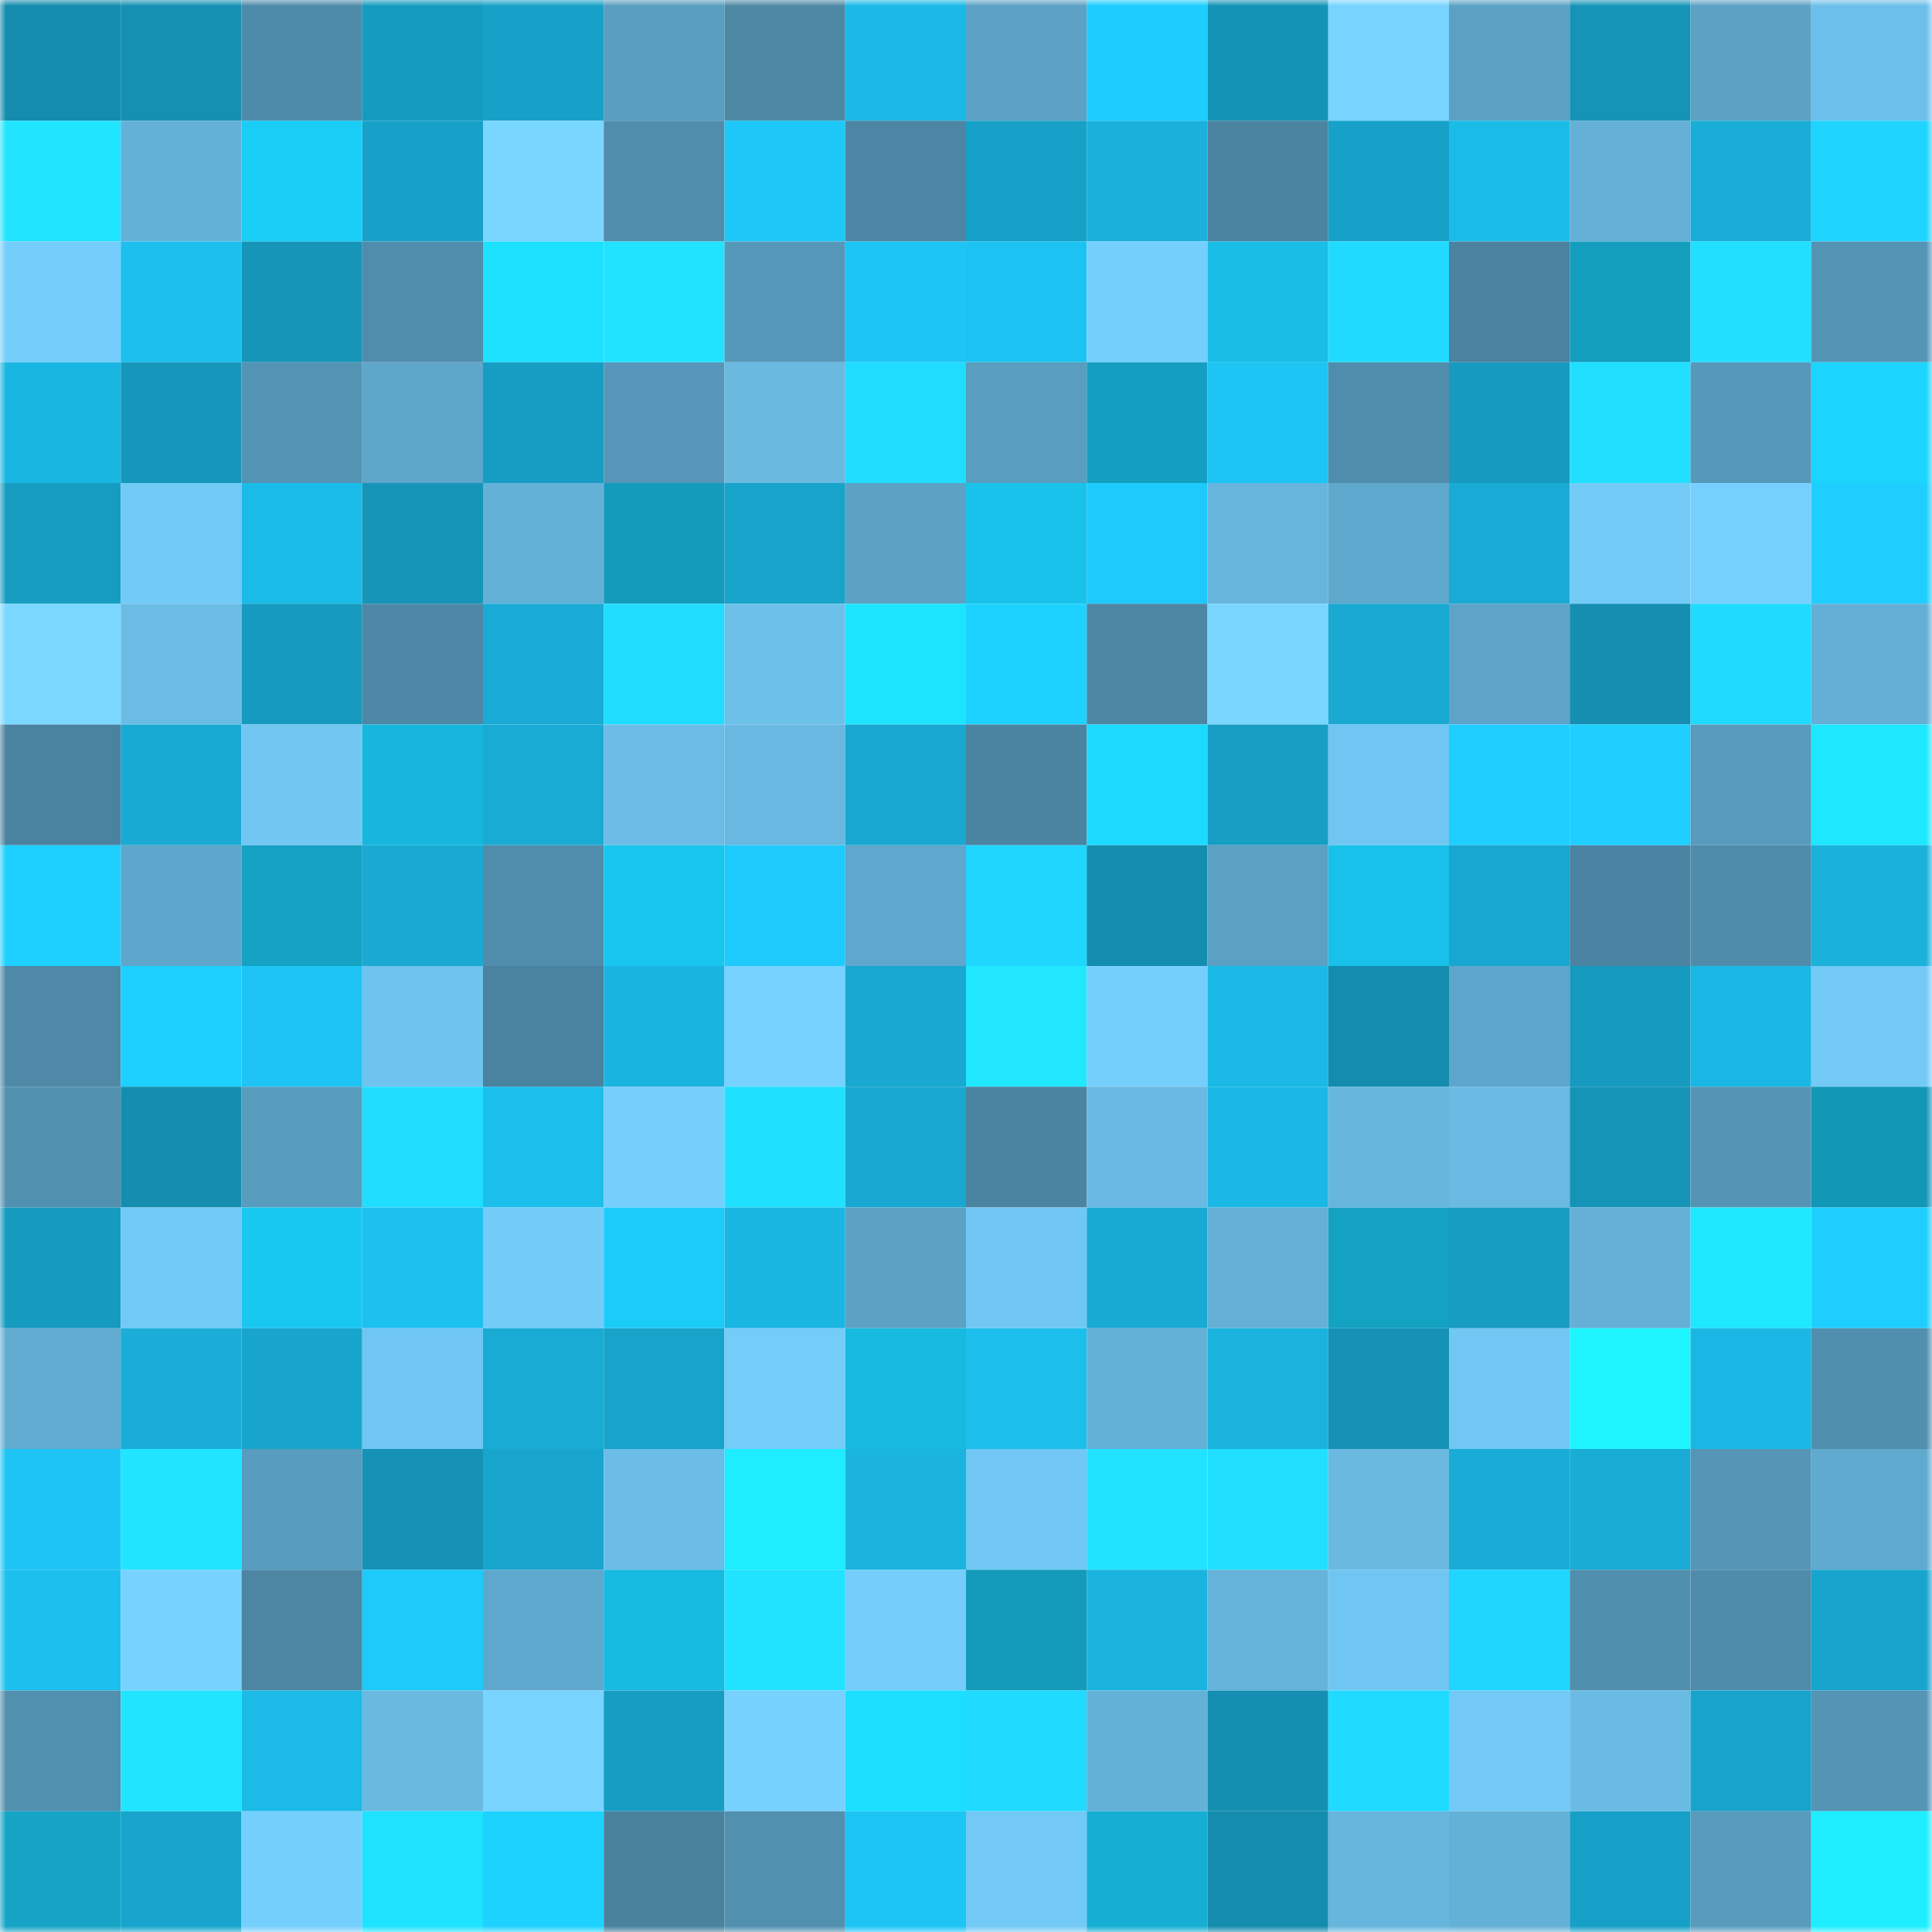 <svg viewBox="0 0 160 160" fill="none" role="img" xmlns="http://www.w3.org/2000/svg" width="240" height="240" name="ens%2Cluthenrael.eth"><mask id="1716903959" mask-type="alpha" maskUnits="userSpaceOnUse" x="0" y="0" width="160" height="160"><rect width="160" height="160" fill="#FFFFFF"></rect></mask><g mask="url(#1716903959)"><rect x="0" y="0" width="10" height="10" fill="#148cad"></rect><rect x="10" y="0" width="10" height="10" fill="#1590b3"></rect><rect x="20" y="0" width="10" height="10" fill="#4e8ba9"></rect><rect x="30" y="0" width="10" height="10" fill="#169bc0"></rect><rect x="40" y="0" width="10" height="10" fill="#17a1c8"></rect><rect x="50" y="0" width="10" height="10" fill="#599dbf"></rect><rect x="60" y="0" width="10" height="10" fill="#4d88a5"></rect><rect x="70" y="0" width="10" height="10" fill="#1bb9e6"></rect><rect x="80" y="0" width="10" height="10" fill="#5ca2c6"></rect><rect x="90" y="0" width="10" height="10" fill="#1ecdff"></rect><rect x="100" y="0" width="10" height="10" fill="#1593b7"></rect><rect x="110" y="0" width="10" height="10" fill="#78d4ff"></rect><rect x="120" y="0" width="10" height="10" fill="#5ba1c4"></rect><rect x="130" y="0" width="10" height="10" fill="#1694b8"></rect><rect x="140" y="0" width="10" height="10" fill="#5ca2c5"></rect><rect x="150" y="0" width="10" height="10" fill="#6cbfea"></rect><rect x="0" y="10" width="10" height="10" fill="#21e4ff"></rect><rect x="10" y="10" width="10" height="10" fill="#64b1d8"></rect><rect x="20" y="10" width="10" height="10" fill="#1acdf7"></rect><rect x="30" y="10" width="10" height="10" fill="#17a1c8"></rect><rect x="40" y="10" width="10" height="10" fill="#79d6ff"></rect><rect x="50" y="10" width="10" height="10" fill="#508dab"></rect><rect x="60" y="10" width="10" height="10" fill="#1dc8f8"></rect><rect x="70" y="10" width="10" height="10" fill="#4c86a4"></rect><rect x="80" y="10" width="10" height="10" fill="#17a1c8"></rect><rect x="90" y="10" width="10" height="10" fill="#1ab0db"></rect><rect x="100" y="10" width="10" height="10" fill="#4b84a1"></rect><rect x="110" y="10" width="10" height="10" fill="#17a1c8"></rect><rect x="120" y="10" width="10" height="10" fill="#1bbbe8"></rect><rect x="130" y="10" width="10" height="10" fill="#64b0d7"></rect><rect x="140" y="10" width="10" height="10" fill="#19add7"></rect><rect x="150" y="10" width="10" height="10" fill="#1fd4ff"></rect><rect x="0" y="20" width="10" height="10" fill="#74cdfa"></rect><rect x="10" y="20" width="10" height="10" fill="#1cbfed"></rect><rect x="20" y="20" width="10" height="10" fill="#1695b9"></rect><rect x="30" y="20" width="10" height="10" fill="#508dac"></rect><rect x="40" y="20" width="10" height="10" fill="#1ce1ff"></rect><rect x="50" y="20" width="10" height="10" fill="#21e3ff"></rect><rect x="60" y="20" width="10" height="10" fill="#5698b9"></rect><rect x="70" y="20" width="10" height="10" fill="#1dc5f5"></rect><rect x="80" y="20" width="10" height="10" fill="#1cc3f2"></rect><rect x="90" y="20" width="10" height="10" fill="#75cffd"></rect><rect x="100" y="20" width="10" height="10" fill="#18bee5"></rect><rect x="110" y="20" width="10" height="10" fill="#20dbff"></rect><rect x="120" y="20" width="10" height="10" fill="#4a829f"></rect><rect x="130" y="20" width="10" height="10" fill="#149ebe"></rect><rect x="140" y="20" width="10" height="10" fill="#20dfff"></rect><rect x="150" y="20" width="10" height="10" fill="#5494b5"></rect><rect x="0" y="30" width="10" height="10" fill="#1ab6e2"></rect><rect x="10" y="30" width="10" height="10" fill="#1696ba"></rect><rect x="20" y="30" width="10" height="10" fill="#5393b3"></rect><rect x="30" y="30" width="10" height="10" fill="#5ea6ca"></rect><rect x="40" y="30" width="10" height="10" fill="#179dc3"></rect><rect x="50" y="30" width="10" height="10" fill="#5697b9"></rect><rect x="60" y="30" width="10" height="10" fill="#69b9e1"></rect><rect x="70" y="30" width="10" height="10" fill="#20dcff"></rect><rect x="80" y="30" width="10" height="10" fill="#599dbf"></rect><rect x="90" y="30" width="10" height="10" fill="#149fc0"></rect><rect x="100" y="30" width="10" height="10" fill="#1dc5f5"></rect><rect x="110" y="30" width="10" height="10" fill="#508dac"></rect><rect x="120" y="30" width="10" height="10" fill="#169abf"></rect><rect x="130" y="30" width="10" height="10" fill="#21e0ff"></rect><rect x="140" y="30" width="10" height="10" fill="#5698ba"></rect><rect x="150" y="30" width="10" height="10" fill="#1bd5ff"></rect><rect x="0" y="40" width="10" height="10" fill="#179cc1"></rect><rect x="10" y="40" width="10" height="10" fill="#72caf6"></rect><rect x="20" y="40" width="10" height="10" fill="#1bbbe9"></rect><rect x="30" y="40" width="10" height="10" fill="#1695b9"></rect><rect x="40" y="40" width="10" height="10" fill="#64b1d8"></rect><rect x="50" y="40" width="10" height="10" fill="#149bbb"></rect><rect x="60" y="40" width="10" height="10" fill="#18a3ca"></rect><rect x="70" y="40" width="10" height="10" fill="#5ca2c5"></rect><rect x="80" y="40" width="10" height="10" fill="#18c2ea"></rect><rect x="90" y="40" width="10" height="10" fill="#1dcafb"></rect><rect x="100" y="40" width="10" height="10" fill="#67b5dd"></rect><rect x="110" y="40" width="10" height="10" fill="#5fa8cd"></rect><rect x="120" y="40" width="10" height="10" fill="#19abd5"></rect><rect x="130" y="40" width="10" height="10" fill="#73cbf8"></rect><rect x="140" y="40" width="10" height="10" fill="#76d0fe"></rect><rect x="150" y="40" width="10" height="10" fill="#1eceff"></rect><rect x="0" y="50" width="10" height="10" fill="#7ad7ff"></rect><rect x="10" y="50" width="10" height="10" fill="#6bbce5"></rect><rect x="20" y="50" width="10" height="10" fill="#169abf"></rect><rect x="30" y="50" width="10" height="10" fill="#4d88a6"></rect><rect x="40" y="50" width="10" height="10" fill="#19abd5"></rect><rect x="50" y="50" width="10" height="10" fill="#20ddff"></rect><rect x="60" y="50" width="10" height="10" fill="#6dc0ea"></rect><rect x="70" y="50" width="10" height="10" fill="#1de4ff"></rect><rect x="80" y="50" width="10" height="10" fill="#1ed2ff"></rect><rect x="90" y="50" width="10" height="10" fill="#4c86a3"></rect><rect x="100" y="50" width="10" height="10" fill="#79d6ff"></rect><rect x="110" y="50" width="10" height="10" fill="#19a9d2"></rect><rect x="120" y="50" width="10" height="10" fill="#5da4c8"></rect><rect x="130" y="50" width="10" height="10" fill="#158eb1"></rect><rect x="140" y="50" width="10" height="10" fill="#20daff"></rect><rect x="150" y="50" width="10" height="10" fill="#63afd6"></rect><rect x="0" y="60" width="10" height="10" fill="#4a83a0"></rect><rect x="10" y="60" width="10" height="10" fill="#19aad3"></rect><rect x="20" y="60" width="10" height="10" fill="#71c7f2"></rect><rect x="30" y="60" width="10" height="10" fill="#17b7dd"></rect><rect x="40" y="60" width="10" height="10" fill="#19abd4"></rect><rect x="50" y="60" width="10" height="10" fill="#6bbde7"></rect><rect x="60" y="60" width="10" height="10" fill="#68b8e1"></rect><rect x="70" y="60" width="10" height="10" fill="#18a8d1"></rect><rect x="80" y="60" width="10" height="10" fill="#4b84a1"></rect><rect x="90" y="60" width="10" height="10" fill="#1cdaff"></rect><rect x="100" y="60" width="10" height="10" fill="#179ec4"></rect><rect x="110" y="60" width="10" height="10" fill="#70c6f2"></rect><rect x="120" y="60" width="10" height="10" fill="#1eceff"></rect><rect x="130" y="60" width="10" height="10" fill="#1ecfff"></rect><rect x="140" y="60" width="10" height="10" fill="#589bbd"></rect><rect x="150" y="60" width="10" height="10" fill="#1de8ff"></rect><rect x="0" y="70" width="10" height="10" fill="#1ed0ff"></rect><rect x="10" y="70" width="10" height="10" fill="#5ea6cb"></rect><rect x="20" y="70" width="10" height="10" fill="#14a2c3"></rect><rect x="30" y="70" width="10" height="10" fill="#19a9d2"></rect><rect x="40" y="70" width="10" height="10" fill="#508dac"></rect><rect x="50" y="70" width="10" height="10" fill="#19c6ef"></rect><rect x="60" y="70" width="10" height="10" fill="#1dcafb"></rect><rect x="70" y="70" width="10" height="10" fill="#5fa7cc"></rect><rect x="80" y="70" width="10" height="10" fill="#1fd6ff"></rect><rect x="90" y="70" width="10" height="10" fill="#148daf"></rect><rect x="100" y="70" width="10" height="10" fill="#5ba1c4"></rect><rect x="110" y="70" width="10" height="10" fill="#18c1e9"></rect><rect x="120" y="70" width="10" height="10" fill="#18a7d0"></rect><rect x="130" y="70" width="10" height="10" fill="#4b84a2"></rect><rect x="140" y="70" width="10" height="10" fill="#4f8cab"></rect><rect x="150" y="70" width="10" height="10" fill="#1ab1db"></rect><rect x="0" y="80" width="10" height="10" fill="#4e89a7"></rect><rect x="10" y="80" width="10" height="10" fill="#1ed0ff"></rect><rect x="20" y="80" width="10" height="10" fill="#1dc4f4"></rect><rect x="30" y="80" width="10" height="10" fill="#6fc4ef"></rect><rect x="40" y="80" width="10" height="10" fill="#4a83a0"></rect><rect x="50" y="80" width="10" height="10" fill="#1ab4e0"></rect><rect x="60" y="80" width="10" height="10" fill="#77d2ff"></rect><rect x="70" y="80" width="10" height="10" fill="#18a8d1"></rect><rect x="80" y="80" width="10" height="10" fill="#21e7ff"></rect><rect x="90" y="80" width="10" height="10" fill="#75cffd"></rect><rect x="100" y="80" width="10" height="10" fill="#1bb9e6"></rect><rect x="110" y="80" width="10" height="10" fill="#148cae"></rect><rect x="120" y="80" width="10" height="10" fill="#5ea6cb"></rect><rect x="130" y="80" width="10" height="10" fill="#169abf"></rect><rect x="140" y="80" width="10" height="10" fill="#1bb7e4"></rect><rect x="150" y="80" width="10" height="10" fill="#73caf7"></rect><rect x="0" y="90" width="10" height="10" fill="#5190af"></rect><rect x="10" y="90" width="10" height="10" fill="#148daf"></rect><rect x="20" y="90" width="10" height="10" fill="#589cbe"></rect><rect x="30" y="90" width="10" height="10" fill="#20deff"></rect><rect x="40" y="90" width="10" height="10" fill="#1cbeec"></rect><rect x="50" y="90" width="10" height="10" fill="#75cefb"></rect><rect x="60" y="90" width="10" height="10" fill="#20e0ff"></rect><rect x="70" y="90" width="10" height="10" fill="#18a8d1"></rect><rect x="80" y="90" width="10" height="10" fill="#4b84a1"></rect><rect x="90" y="90" width="10" height="10" fill="#69b9e2"></rect><rect x="100" y="90" width="10" height="10" fill="#1bb8e5"></rect><rect x="110" y="90" width="10" height="10" fill="#67b6de"></rect><rect x="120" y="90" width="10" height="10" fill="#6abae3"></rect><rect x="130" y="90" width="10" height="10" fill="#1694b8"></rect><rect x="140" y="90" width="10" height="10" fill="#5495b6"></rect><rect x="150" y="90" width="10" height="10" fill="#1397b6"></rect><rect x="0" y="100" width="10" height="10" fill="#169abf"></rect><rect x="10" y="100" width="10" height="10" fill="#72caf6"></rect><rect x="20" y="100" width="10" height="10" fill="#19c8f1"></rect><rect x="30" y="100" width="10" height="10" fill="#1cc1ef"></rect><rect x="40" y="100" width="10" height="10" fill="#73cbf7"></rect><rect x="50" y="100" width="10" height="10" fill="#1accf7"></rect><rect x="60" y="100" width="10" height="10" fill="#1ab6e2"></rect><rect x="70" y="100" width="10" height="10" fill="#5ca2c5"></rect><rect x="80" y="100" width="10" height="10" fill="#71c7f3"></rect><rect x="90" y="100" width="10" height="10" fill="#19aad3"></rect><rect x="100" y="100" width="10" height="10" fill="#64b0d7"></rect><rect x="110" y="100" width="10" height="10" fill="#14a2c3"></rect><rect x="120" y="100" width="10" height="10" fill="#179cc2"></rect><rect x="130" y="100" width="10" height="10" fill="#64b0d7"></rect><rect x="140" y="100" width="10" height="10" fill="#1de8ff"></rect><rect x="150" y="100" width="10" height="10" fill="#1eceff"></rect><rect x="0" y="110" width="10" height="10" fill="#61abd1"></rect><rect x="10" y="110" width="10" height="10" fill="#19add7"></rect><rect x="20" y="110" width="10" height="10" fill="#18a5cd"></rect><rect x="30" y="110" width="10" height="10" fill="#70c6f2"></rect><rect x="40" y="110" width="10" height="10" fill="#19abd4"></rect><rect x="50" y="110" width="10" height="10" fill="#18a3ca"></rect><rect x="60" y="110" width="10" height="10" fill="#74ccf9"></rect><rect x="70" y="110" width="10" height="10" fill="#17b9df"></rect><rect x="80" y="110" width="10" height="10" fill="#1cbeec"></rect><rect x="90" y="110" width="10" height="10" fill="#64b1d8"></rect><rect x="100" y="110" width="10" height="10" fill="#1ab3de"></rect><rect x="110" y="110" width="10" height="10" fill="#1592b5"></rect><rect x="120" y="110" width="10" height="10" fill="#71c8f4"></rect><rect x="130" y="110" width="10" height="10" fill="#1ff5ff"></rect><rect x="140" y="110" width="10" height="10" fill="#1bb7e4"></rect><rect x="150" y="110" width="10" height="10" fill="#518fae"></rect><rect x="0" y="120" width="10" height="10" fill="#1dc4f4"></rect><rect x="10" y="120" width="10" height="10" fill="#21e4ff"></rect><rect x="20" y="120" width="10" height="10" fill="#589cbf"></rect><rect x="30" y="120" width="10" height="10" fill="#1592b5"></rect><rect x="40" y="120" width="10" height="10" fill="#18a6ce"></rect><rect x="50" y="120" width="10" height="10" fill="#6bbde7"></rect><rect x="60" y="120" width="10" height="10" fill="#1eecff"></rect><rect x="70" y="120" width="10" height="10" fill="#1ab4df"></rect><rect x="80" y="120" width="10" height="10" fill="#71c8f4"></rect><rect x="90" y="120" width="10" height="10" fill="#21e2ff"></rect><rect x="100" y="120" width="10" height="10" fill="#21e0ff"></rect><rect x="110" y="120" width="10" height="10" fill="#69b9e1"></rect><rect x="120" y="120" width="10" height="10" fill="#19acd6"></rect><rect x="130" y="120" width="10" height="10" fill="#19acd5"></rect><rect x="140" y="120" width="10" height="10" fill="#5596b7"></rect><rect x="150" y="120" width="10" height="10" fill="#60aacf"></rect><rect x="0" y="130" width="10" height="10" fill="#1cbfed"></rect><rect x="10" y="130" width="10" height="10" fill="#77d2ff"></rect><rect x="20" y="130" width="10" height="10" fill="#4c86a3"></rect><rect x="30" y="130" width="10" height="10" fill="#1dcafa"></rect><rect x="40" y="130" width="10" height="10" fill="#5fa8cd"></rect><rect x="50" y="130" width="10" height="10" fill="#17bae0"></rect><rect x="60" y="130" width="10" height="10" fill="#21e2ff"></rect><rect x="70" y="130" width="10" height="10" fill="#74cdfa"></rect><rect x="80" y="130" width="10" height="10" fill="#149bbb"></rect><rect x="90" y="130" width="10" height="10" fill="#1ab3de"></rect><rect x="100" y="130" width="10" height="10" fill="#66b4db"></rect><rect x="110" y="130" width="10" height="10" fill="#70c6f2"></rect><rect x="120" y="130" width="10" height="10" fill="#1fd6ff"></rect><rect x="130" y="130" width="10" height="10" fill="#518faf"></rect><rect x="140" y="130" width="10" height="10" fill="#4f8cab"></rect><rect x="150" y="130" width="10" height="10" fill="#18a5cd"></rect><rect x="0" y="140" width="10" height="10" fill="#5190af"></rect><rect x="10" y="140" width="10" height="10" fill="#21e4ff"></rect><rect x="20" y="140" width="10" height="10" fill="#1bbae7"></rect><rect x="30" y="140" width="10" height="10" fill="#69b9e1"></rect><rect x="40" y="140" width="10" height="10" fill="#78d4ff"></rect><rect x="50" y="140" width="10" height="10" fill="#179dc3"></rect><rect x="60" y="140" width="10" height="10" fill="#77d1ff"></rect><rect x="70" y="140" width="10" height="10" fill="#1cdeff"></rect><rect x="80" y="140" width="10" height="10" fill="#20dbff"></rect><rect x="90" y="140" width="10" height="10" fill="#64b1d8"></rect><rect x="100" y="140" width="10" height="10" fill="#158fb1"></rect><rect x="110" y="140" width="10" height="10" fill="#20dbff"></rect><rect x="120" y="140" width="10" height="10" fill="#72c9f5"></rect><rect x="130" y="140" width="10" height="10" fill="#6abbe4"></rect><rect x="140" y="140" width="10" height="10" fill="#18a3cb"></rect><rect x="150" y="140" width="10" height="10" fill="#5494b5"></rect><rect x="0" y="150" width="10" height="10" fill="#15a4c6"></rect><rect x="10" y="150" width="10" height="10" fill="#18a4cc"></rect><rect x="20" y="150" width="10" height="10" fill="#75cffc"></rect><rect x="30" y="150" width="10" height="10" fill="#1de3ff"></rect><rect x="40" y="150" width="10" height="10" fill="#1ed2ff"></rect><rect x="50" y="150" width="10" height="10" fill="#4a829e"></rect><rect x="60" y="150" width="10" height="10" fill="#5290b0"></rect><rect x="70" y="150" width="10" height="10" fill="#1dc5f5"></rect><rect x="80" y="150" width="10" height="10" fill="#72c9f5"></rect><rect x="90" y="150" width="10" height="10" fill="#16afd3"></rect><rect x="100" y="150" width="10" height="10" fill="#148cae"></rect><rect x="110" y="150" width="10" height="10" fill="#67b6de"></rect><rect x="120" y="150" width="10" height="10" fill="#64b1d7"></rect><rect x="130" y="150" width="10" height="10" fill="#17a0c7"></rect><rect x="140" y="150" width="10" height="10" fill="#589bbd"></rect><rect x="150" y="150" width="10" height="10" fill="#1eeeff"></rect></g></svg>